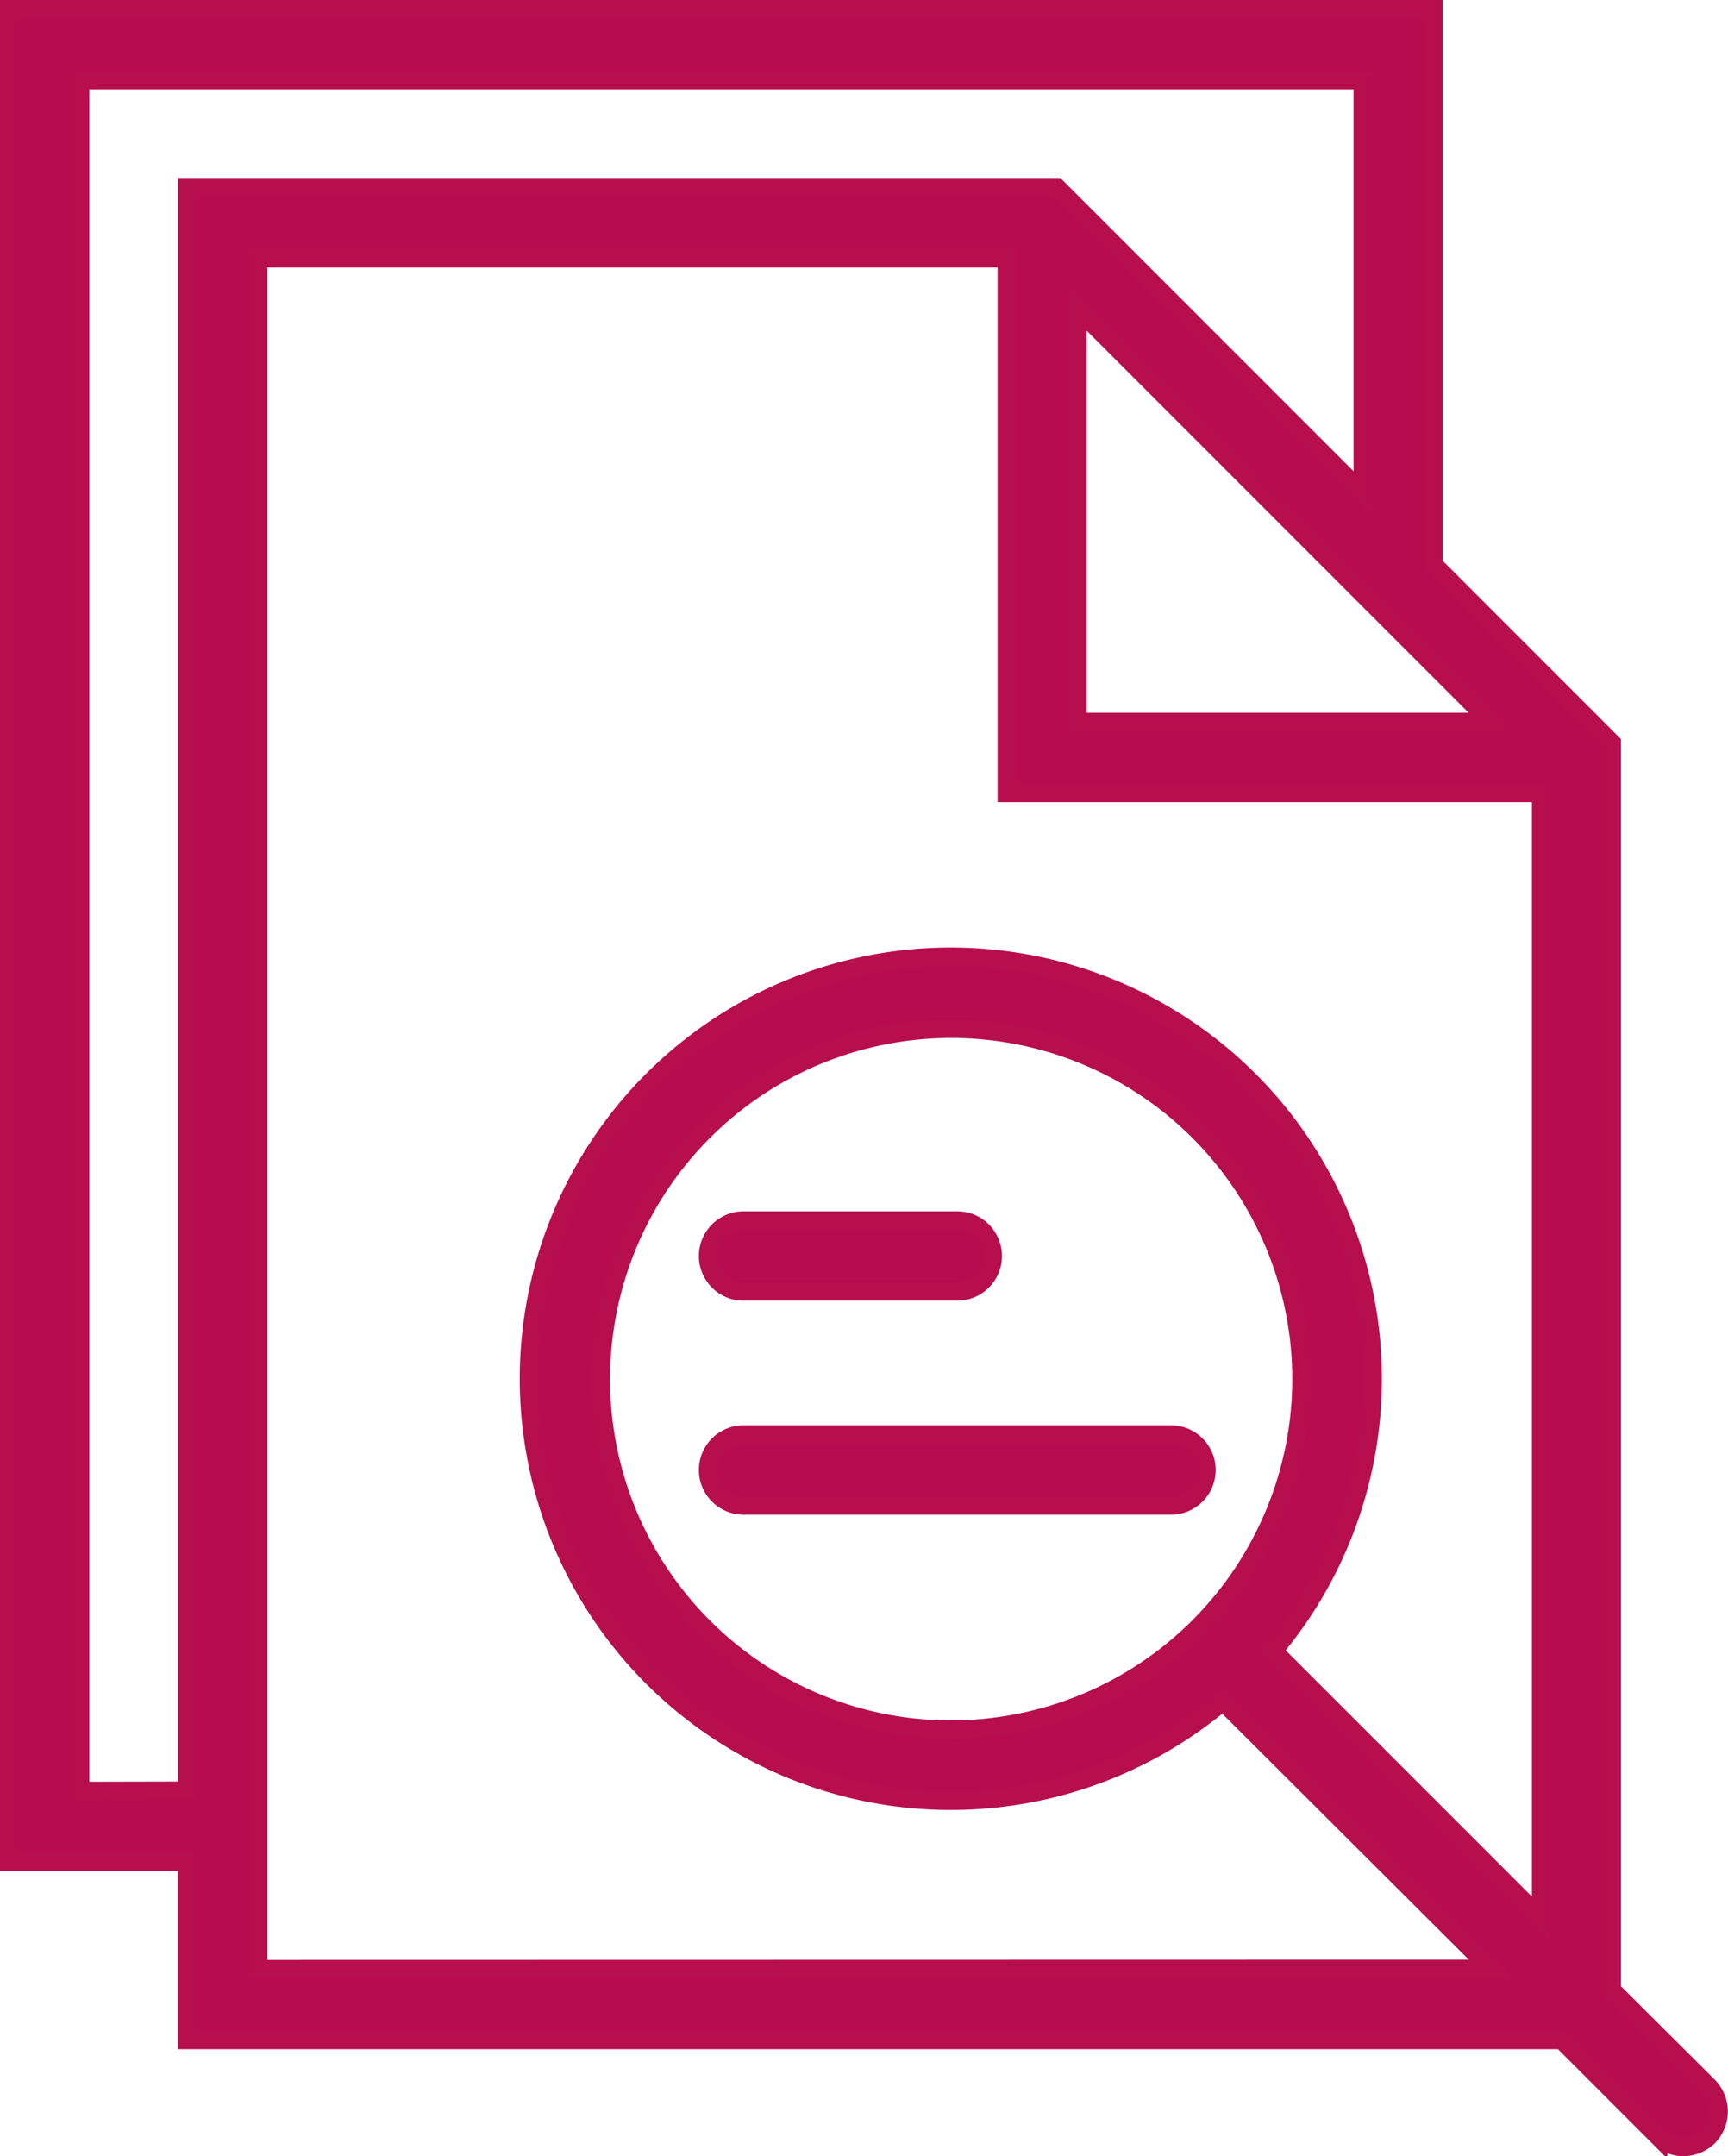 <svg xmlns="http://www.w3.org/2000/svg" width="28.622" height="35.7" viewBox="0 0 28.622 35.7"><g transform="translate(-1019.326 -461.835)"><path d="M1047.625,496.377l-1.6-1.593v-20.65l-.295-.295-2.655-2.655v-9.2h-23.6v30.68h2.95v2.95h22.769l1.6,1.6a.581.581,0,0,0,.413.171.605.605,0,0,0,.419-.171A.6.6,0,0,0,1047.625,496.377Zm-3.611-22.591h-6.838v-6.838l5.9,5.9Zm-23.358,17.7v-28.32h21.24V470l-4.773-4.773-.295-.295h-14.4v26.55Zm2.95,2.95v-28.32H1036v8.85h8.85V493.6l-4.431-4.431a6.99,6.99,0,1,0-.838.838l4.437,4.425Zm11.475-3.965a5.8,5.8,0,1,1,5.8-5.8A5.806,5.806,0,0,1,1035.081,490.47Z" fill="#b70d4e" stroke="#b70e4e" stroke-width="0.3"/><path d="M1042.882,502.7h3.54a.59.59,0,1,0,0-1.18h-3.54a.59.59,0,1,0,0,1.18Z" transform="translate(-11.24 -19.479)" fill="#b70d4e" stroke="#b70e4e" stroke-width="0.3"/><path d="M1049.962,508.5h-7.08a.59.59,0,1,0,0,1.18h7.08a.59.59,0,0,0,0-1.18Z" transform="translate(-11.24 -22.916)" fill="#b70d4e" stroke="#b70e4e" stroke-width="0.3"/></g></svg>